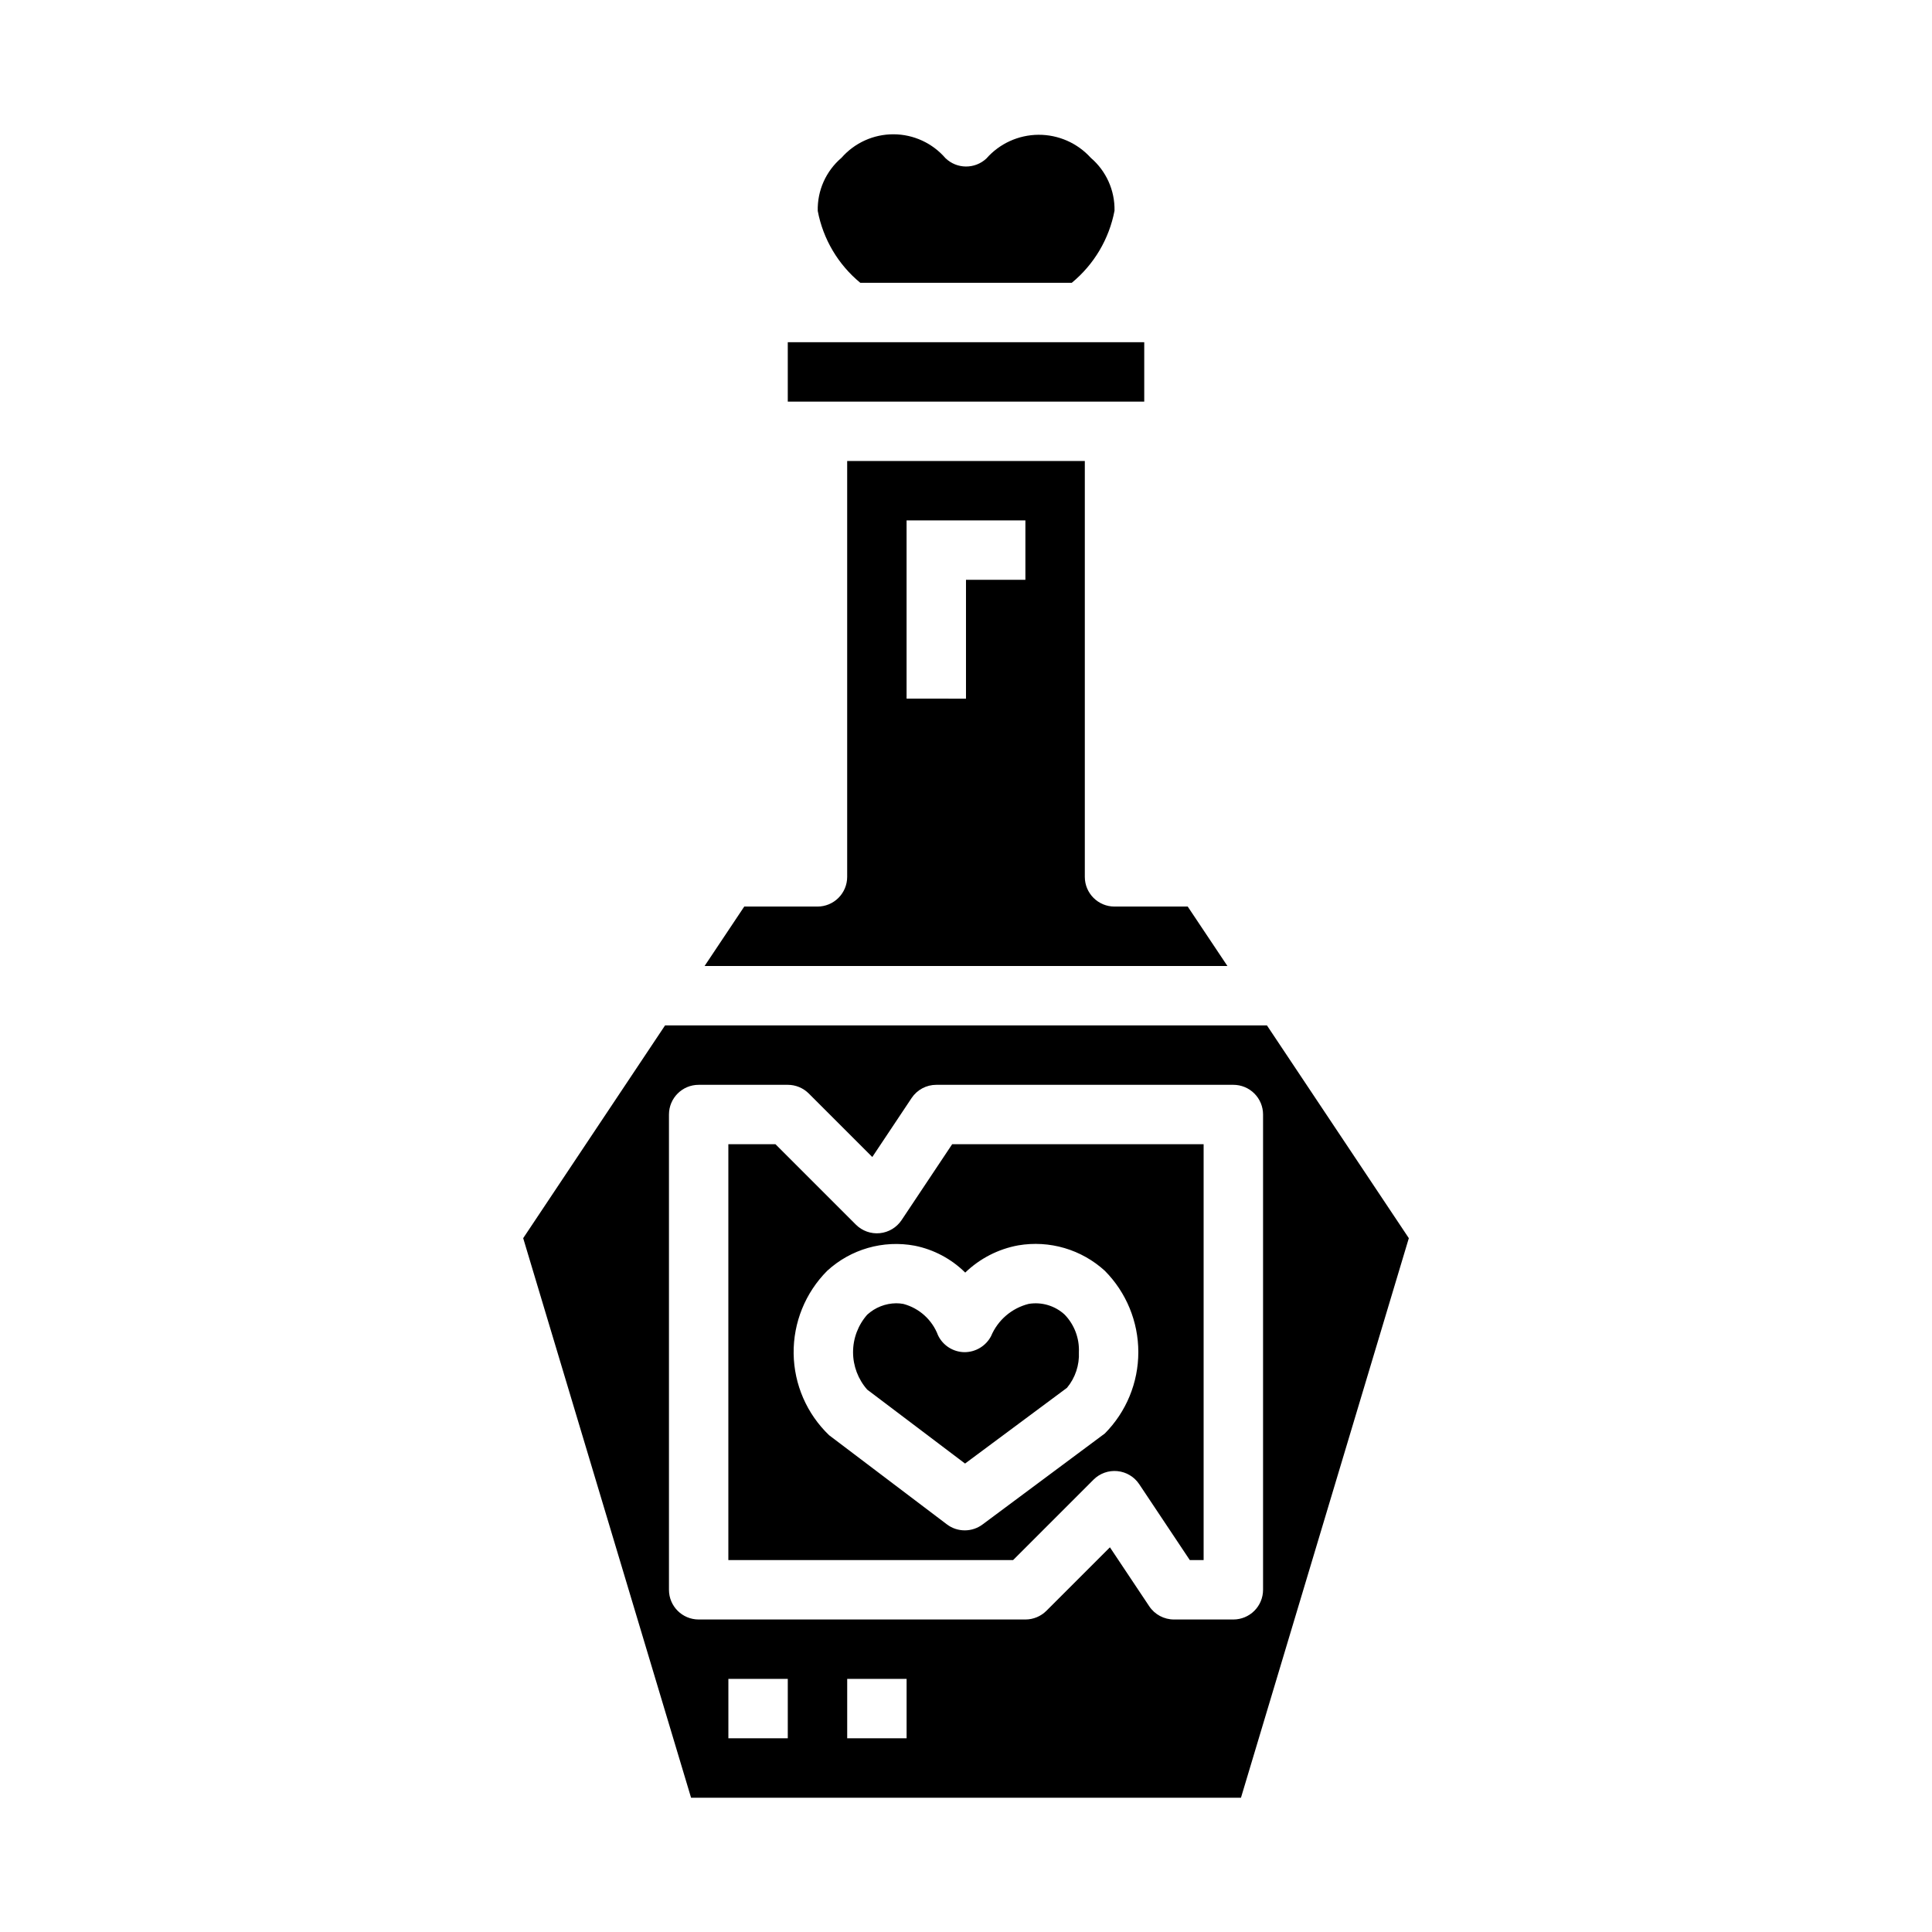 <?xml version="1.0" encoding="UTF-8"?>
<!-- Uploaded to: ICON Repo, www.svgrepo.com, Generator: ICON Repo Mixer Tools -->
<svg fill="#000000" width="800px" height="800px" version="1.1" viewBox="144 144 512 512" xmlns="http://www.w3.org/2000/svg">
 <g>
  <path d="m458.76 384.25h-19.402c-4.348 0-7.871-3.523-7.871-7.871v-110.21h-62.977v110.21c0 2.086-0.832 4.09-2.309 5.566-1.477 1.477-3.477 2.305-5.566 2.305h-19.402l-10.508 15.746h138.55zm-43.02-86.59h-15.742v31.488l-15.746-0.004v-47.23h31.488z"/>
  <path d="m352.77 234.69h94.465v15.742h-94.465z"/>
  <path d="m371.98 218.94h56.059c5.887-4.848 9.891-11.605 11.32-19.098 0.109-5.383-2.203-10.531-6.297-14.027-3.547-3.918-8.594-6.133-13.875-6.098-5.285 0.039-10.301 2.328-13.789 6.293-3.062 2.859-7.828 2.816-10.84-0.094-3.453-4-8.469-6.309-13.754-6.328-5.281-0.02-10.316 2.25-13.797 6.227-4.117 3.504-6.43 8.68-6.297 14.082 1.414 7.473 5.402 14.211 11.27 19.043z"/>
  <path d="m381.51 489.38c-2.852 0.027-5.59 1.105-7.691 3.027-2.414 2.746-3.75 6.273-3.75 9.93 0 3.652 1.336 7.184 3.75 9.926l25.93 19.594 27.016-20.074c2.191-2.644 3.316-6.016 3.152-9.445 0.156-3.684-1.195-7.269-3.75-9.93-2.57-2.383-6.106-3.441-9.562-2.863-4.484 1.121-8.18 4.293-9.969 8.559-1.383 2.621-4.117 4.254-7.082 4.234-2.984-0.051-5.68-1.781-6.969-4.473-1.539-4.082-4.949-7.172-9.16-8.305-0.633-0.121-1.273-0.18-1.914-0.18z"/>
  <path d="m479.75 415.74h-159.5l-37.598 56.387 44.488 148.29h145.73l44.484-148.29zm-126.98 188.93h-15.742v-15.746h15.742zm31.488 0h-15.742v-15.746h15.742zm94.465-39.359c0 2.086-0.828 4.09-2.305 5.566-1.477 1.477-3.481 2.305-5.566 2.305h-15.746c-2.629 0-5.09-1.316-6.547-3.504l-10.418-15.625-16.832 16.824 0.004-0.004c-1.477 1.477-3.477 2.309-5.566 2.309h-86.594c-4.348 0-7.871-3.523-7.871-7.871v-125.95c0-4.348 3.523-7.871 7.871-7.871h23.617c2.09 0 4.09 0.828 5.566 2.305l16.832 16.824 10.414-15.625v-0.004c1.461-2.188 3.918-3.504 6.547-3.5h78.723c2.086 0 4.09 0.828 5.566 2.305 1.477 1.477 2.305 3.477 2.305 5.566z"/>
  <path d="m382.93 467.34c-1.309 1.961-3.43 3.234-5.777 3.465-2.344 0.23-4.672-0.602-6.34-2.269l-21.309-21.309h-12.484v110.21h75.461l21.309-21.309c1.668-1.668 3.996-2.5 6.34-2.266 2.348 0.23 4.465 1.5 5.773 3.461l13.406 20.113h3.664v-110.21h-66.637zm30.938 6.691h-0.004c8.273-1.406 16.73 1.082 22.926 6.738 5.688 5.734 8.879 13.484 8.879 21.562 0 8.078-3.191 15.828-8.879 21.559l-32.387 24.098c-1.363 1.023-3.019 1.574-4.723 1.574-1.703 0.004-3.363-0.547-4.723-1.574l-31.203-23.617h-0.004c-5.926-5.664-9.32-13.477-9.426-21.672-0.102-8.199 3.098-16.094 8.875-21.906 6.258-5.758 14.859-8.227 23.215-6.668 5.062 1.016 9.715 3.492 13.383 7.125 3.875-3.742 8.77-6.254 14.066-7.219z"/>
 </g>
</svg>